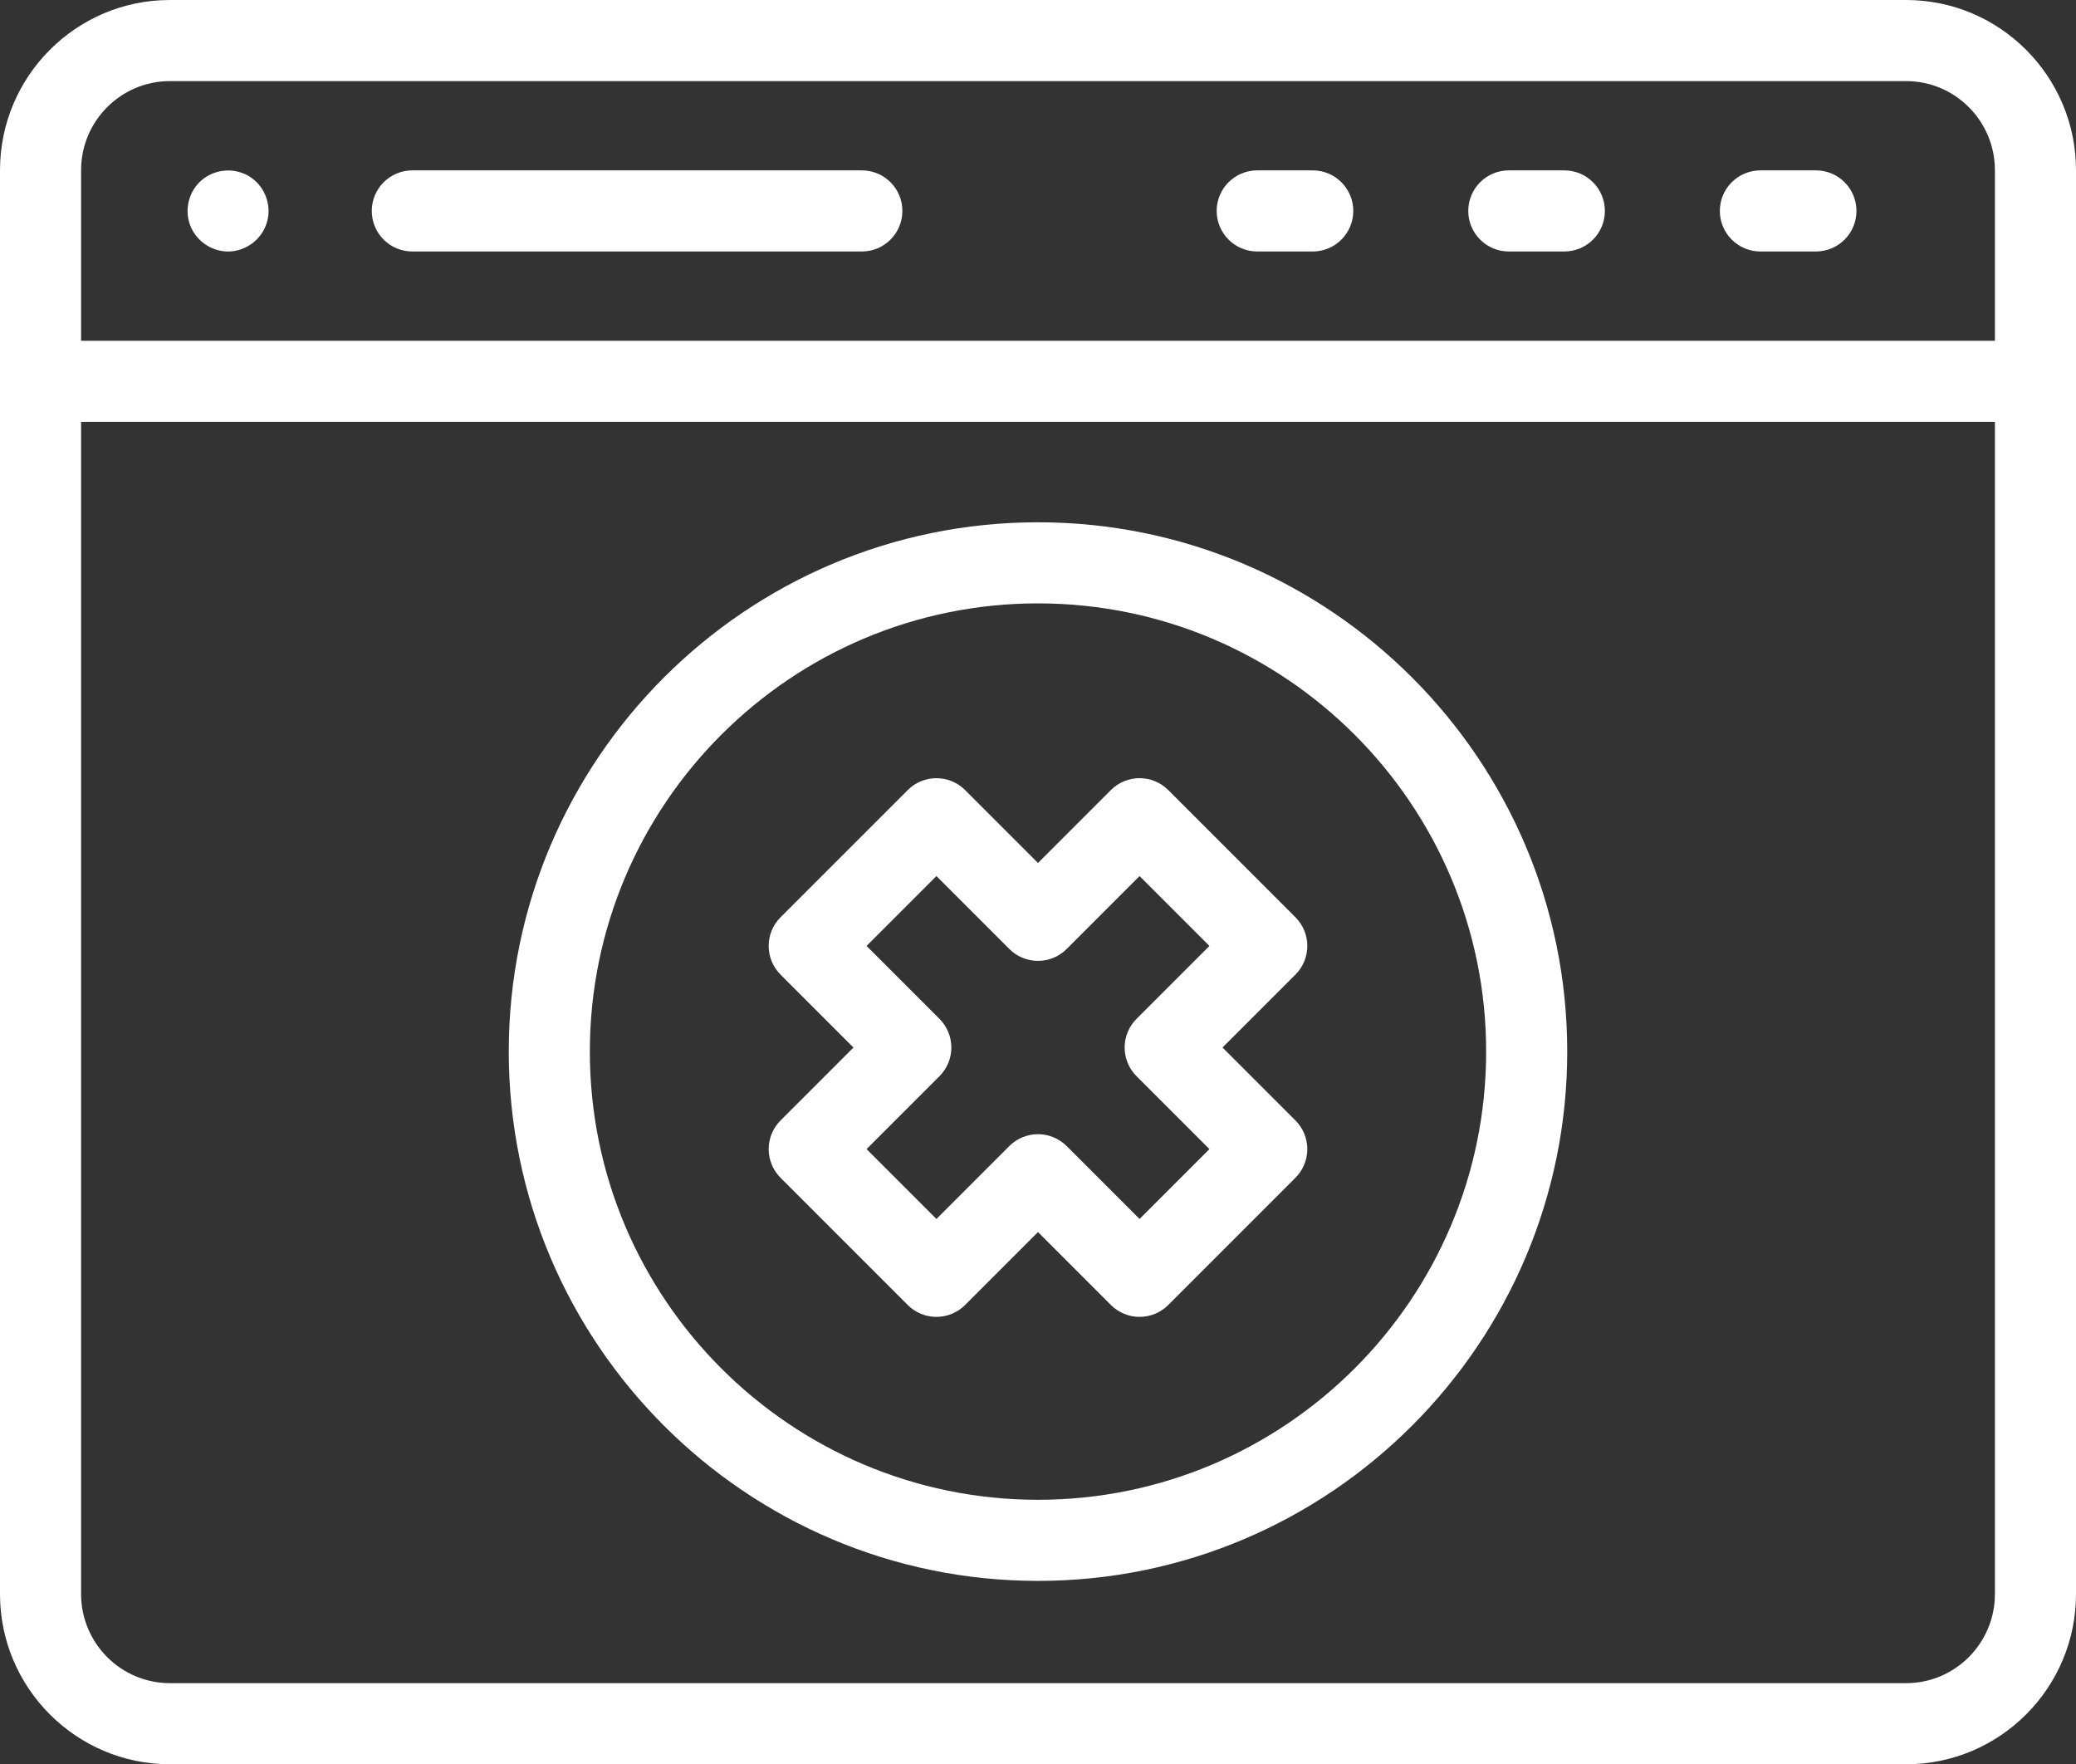 <?xml version="1.0" encoding="utf-8"?>
<!-- Generator: Adobe Illustrator 16.0.3, SVG Export Plug-In . SVG Version: 6.00 Build 0)  -->
<!DOCTYPE svg PUBLIC "-//W3C//DTD SVG 1.1//EN" "http://www.w3.org/Graphics/SVG/1.1/DTD/svg11.dtd">
<svg version="1.1" id="Capa_1" xmlns="http://www.w3.org/2000/svg" xmlns:xlink="http://www.w3.org/1999/xlink" x="0px" y="0px"
	 width="512.001px" height="435.058px" viewBox="0 38.471 512.001 435.058" enable-background="new 0 38.471 512.001 435.058"
	 xml:space="preserve">
<rect x="0" y="38.471" width="512.001" height="435.058" fill="#333333" stroke="none"/>
<path fill="#fff" d="M212.553,100.486H101.689c-5.523,0-10-4.478-10-10c0-5.521,4.477-10,10-10h110.864c5.523,0,10,4.479,10,10
	C222.553,96.009,218.076,100.486,212.553,100.486z"/>
<path fill="#fff" d="M56.25,100.49c-4.178,0-8.007-2.711-9.415-6.636c-1.387-3.865-0.202-8.344,2.946-10.993
	c3.288-2.766,8.087-3.139,11.746-0.866c3.501,2.174,5.322,6.408,4.523,10.444C65.137,97.053,60.956,100.49,56.25,100.49z"/>
<path fill="#fff" d="M281.052,363.209c-2.651,0-5.196-1.055-7.071-2.93L256,342.299l-17.981,17.981c-1.875,1.875-4.419,2.93-7.071,2.93
	c-2.652,0-5.196-1.055-7.071-2.93l-31.37-31.37c-1.875-1.876-2.929-4.419-2.929-7.07c0-2.652,1.054-5.195,2.929-7.071l17.981-17.979
	l-17.981-17.981c-3.905-3.905-3.905-10.237,0-14.143l31.37-31.369c3.905-3.904,10.236-3.904,14.142,0L256,251.275l17.98-17.981
	c3.905-3.904,10.236-3.904,14.143,0l31.37,31.369c3.905,3.904,3.905,10.236,0,14.143l-17.982,17.981l17.981,17.979
	c1.875,1.876,2.929,4.419,2.929,7.071c0,2.651-1.054,5.194-2.929,7.07l-31.37,31.37
	C286.248,362.155,283.705,363.209,281.052,363.209L281.052,363.209z M256,318.156c2.652,0,5.196,1.054,7.071,2.929l17.98,17.981
	l17.229-17.228l-17.981-17.98c-1.875-1.875-2.929-4.419-2.929-7.07c0-2.652,1.054-5.195,2.929-7.071l17.981-17.981l-17.229-17.228
	l-17.98,17.981c-3.905,3.904-10.236,3.904-14.142,0l-17.981-17.981l-17.228,17.228l17.982,17.981
	c1.875,1.876,2.929,4.419,2.929,7.071c0,2.651-1.054,5.195-2.929,7.07l-17.981,17.98l17.228,17.228l17.981-17.981
	C250.804,319.209,253.348,318.156,256,318.156z"/>
<path fill="#fff" d="M256,428.314c-71.972,0-130.526-58.554-130.526-130.526c0-71.972,58.554-130.524,130.526-130.524
	c71.973,0,130.525,58.554,130.525,130.524C386.525,369.76,327.973,428.314,256,428.314z M256,187.262
	c-60.944,0-110.526,49.581-110.526,110.524c0,60.944,49.582,110.527,110.526,110.527c60.943,0,110.525-49.582,110.525-110.526
	C366.525,236.844,316.943,187.262,256,187.262z"/>
<path fill="#fff" d="M447.855,100.486h-13.693c-5.523,0-10-4.478-10-10c0-5.521,4.477-10,10-10h13.693c5.523,0,10,4.479,10,10
	C457.855,96.009,453.379,100.486,447.855,100.486z"/>
<path fill="#fff" d="M385.809,100.486h-13.694c-5.523,0-10-4.478-10-10c0-5.521,4.477-10,10-10h13.694c5.522,0,10,4.479,10,10
	C395.809,96.009,391.331,100.486,385.809,100.486z"/>
<path fill="#fff" d="M323.759,100.486h-13.694c-5.522,0-10-4.478-10-10c0-5.521,4.478-10,10-10h13.694c5.523,0,10,4.479,10,10
	C333.759,96.009,329.282,100.486,323.759,100.486z"/>
<path fill="#fff" d="M470.111,38.471H41.889C18.791,38.471,0,57.293,0,80.43v351.14c0,23.136,18.791,41.959,41.889,41.959h428.223
	c23.098,0,41.889-18.823,41.889-41.959V80.43C512,57.293,493.209,38.471,470.111,38.471z M20,80.43
	c0-12.108,9.819-21.959,21.889-21.959h428.223c12.068,0,21.889,9.851,21.889,21.959v42.072H20V80.43z M492,431.57
	c0,12.108-9.819,21.959-21.889,21.959H41.889c-12.07,0-21.889-9.85-21.889-21.959V142.502h472V431.57z"/>
</svg>
